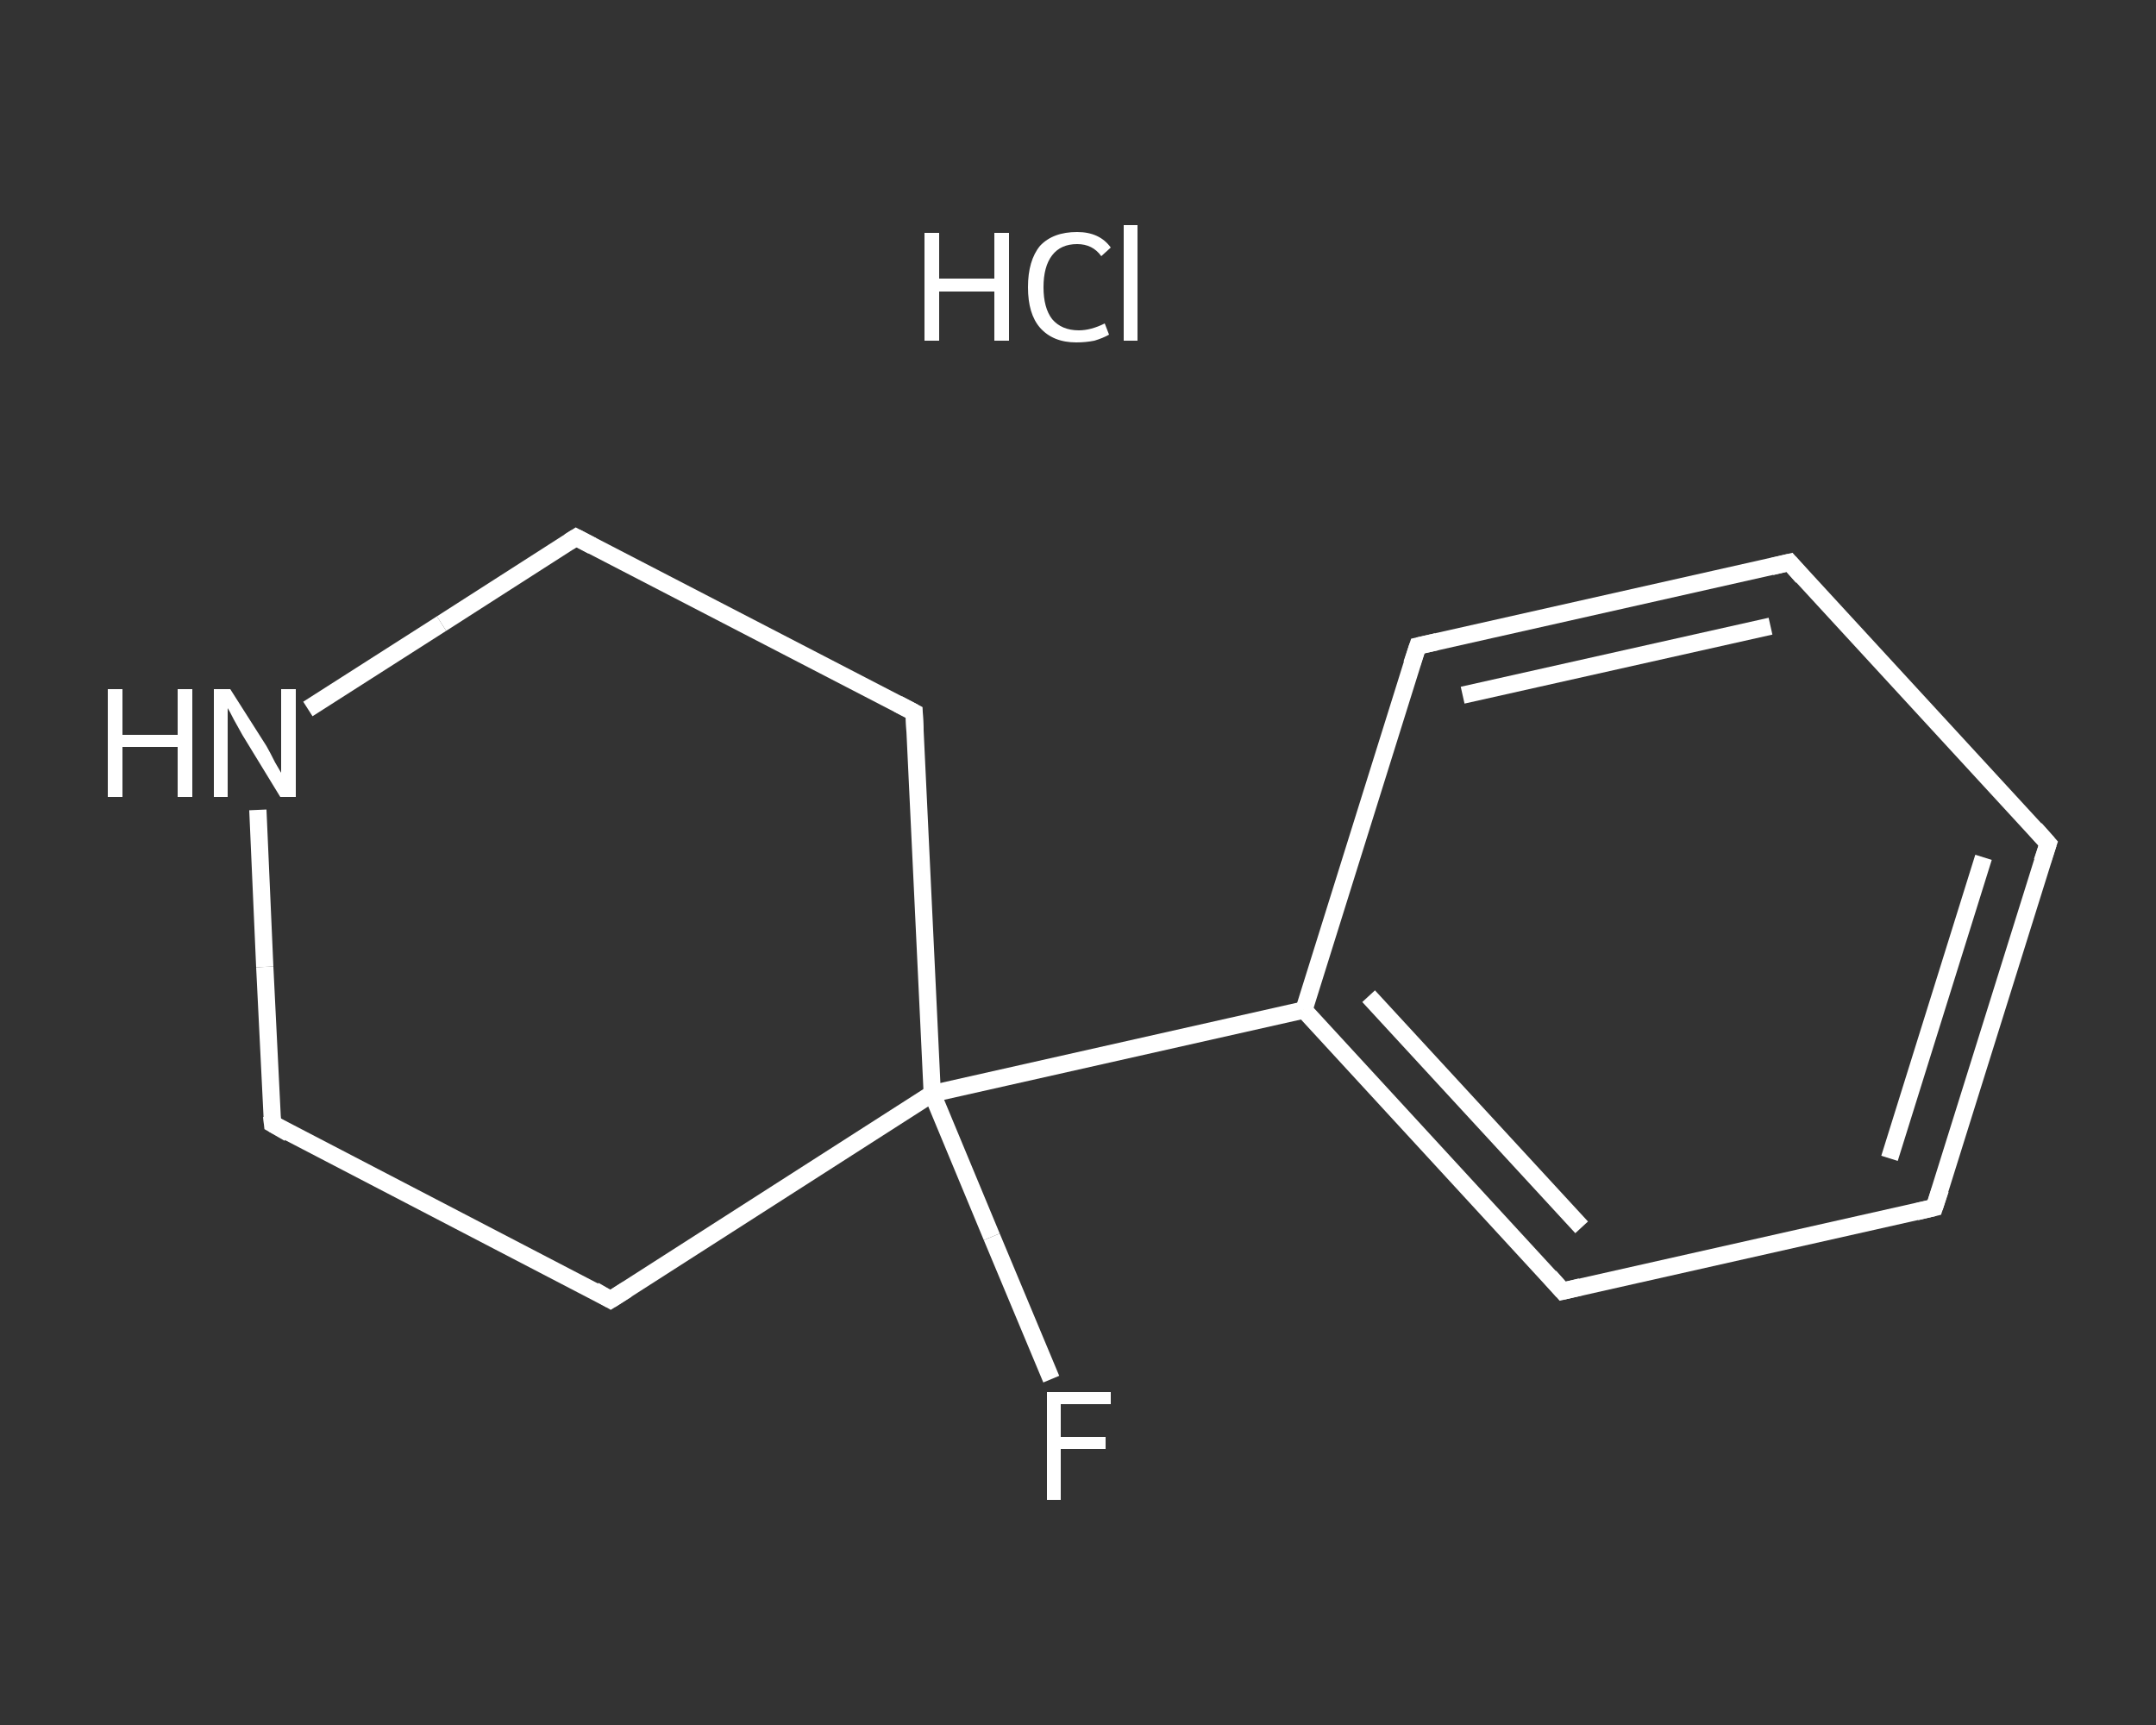 <?xml version='1.0' encoding='iso-8859-1'?>
<svg version='1.1' baseProfile='full'
              xmlns='http://www.w3.org/2000/svg'
                      xmlns:rdkit='http://www.rdkit.org/xml'
                      xmlns:xlink='http://www.w3.org/1999/xlink'
                  xml:space='preserve'
width='250px' height='200px' viewBox='0 0 250 200'>
<rect x="0" y="0" width="250" height="200" fill="#333333" stroke="none"/>
<!-- END OF HEADER -->
<rect style='opacity:1.0;fill:transparent;stroke:none' width='250.0' height='200.0' x='0.0' y='0.0'> </rect>
<path class='bond-0 atom-1 atom-2' d='M 121.9,159.9 L 115.0,143.4' style='fill:none;fill-rule:evenodd;stroke:#FFFFFF;stroke-width:2.0px;stroke-linecap:butt;stroke-linejoin:miter;stroke-opacity:1' />
<path class='bond-0 atom-1 atom-2' d='M 115.0,143.4 L 108.1,126.8' style='fill:none;fill-rule:evenodd;stroke:#FFFFFF;stroke-width:2.0px;stroke-linecap:butt;stroke-linejoin:miter;stroke-opacity:1' />
<path class='bond-1 atom-2 atom-3' d='M 108.1,126.8 L 151.2,117.1' style='fill:none;fill-rule:evenodd;stroke:#FFFFFF;stroke-width:2.0px;stroke-linecap:butt;stroke-linejoin:miter;stroke-opacity:1' />
<path class='bond-2 atom-3 atom-4' d='M 151.2,117.1 L 181.2,149.7' style='fill:none;fill-rule:evenodd;stroke:#FFFFFF;stroke-width:2.0px;stroke-linecap:butt;stroke-linejoin:miter;stroke-opacity:1' />
<path class='bond-2 atom-3 atom-4' d='M 158.7,115.5 L 183.4,142.3' style='fill:none;fill-rule:evenodd;stroke:#FFFFFF;stroke-width:2.0px;stroke-linecap:butt;stroke-linejoin:miter;stroke-opacity:1' />
<path class='bond-3 atom-4 atom-5' d='M 181.2,149.7 L 224.3,140.0' style='fill:none;fill-rule:evenodd;stroke:#FFFFFF;stroke-width:2.0px;stroke-linecap:butt;stroke-linejoin:miter;stroke-opacity:1' />
<path class='bond-4 atom-5 atom-6' d='M 224.3,140.0 L 237.5,97.8' style='fill:none;fill-rule:evenodd;stroke:#FFFFFF;stroke-width:2.0px;stroke-linecap:butt;stroke-linejoin:miter;stroke-opacity:1' />
<path class='bond-4 atom-5 atom-6' d='M 219.1,134.3 L 230.0,99.4' style='fill:none;fill-rule:evenodd;stroke:#FFFFFF;stroke-width:2.0px;stroke-linecap:butt;stroke-linejoin:miter;stroke-opacity:1' />
<path class='bond-5 atom-6 atom-7' d='M 237.5,97.8 L 207.5,65.2' style='fill:none;fill-rule:evenodd;stroke:#FFFFFF;stroke-width:2.0px;stroke-linecap:butt;stroke-linejoin:miter;stroke-opacity:1' />
<path class='bond-6 atom-7 atom-8' d='M 207.5,65.2 L 164.4,74.9' style='fill:none;fill-rule:evenodd;stroke:#FFFFFF;stroke-width:2.0px;stroke-linecap:butt;stroke-linejoin:miter;stroke-opacity:1' />
<path class='bond-6 atom-7 atom-8' d='M 205.3,72.6 L 169.6,80.6' style='fill:none;fill-rule:evenodd;stroke:#FFFFFF;stroke-width:2.0px;stroke-linecap:butt;stroke-linejoin:miter;stroke-opacity:1' />
<path class='bond-7 atom-2 atom-9' d='M 108.1,126.8 L 106.0,82.6' style='fill:none;fill-rule:evenodd;stroke:#FFFFFF;stroke-width:2.0px;stroke-linecap:butt;stroke-linejoin:miter;stroke-opacity:1' />
<path class='bond-8 atom-9 atom-10' d='M 106.0,82.6 L 66.8,62.3' style='fill:none;fill-rule:evenodd;stroke:#FFFFFF;stroke-width:2.0px;stroke-linecap:butt;stroke-linejoin:miter;stroke-opacity:1' />
<path class='bond-9 atom-10 atom-11' d='M 66.8,62.3 L 51.2,72.3' style='fill:none;fill-rule:evenodd;stroke:#FFFFFF;stroke-width:2.0px;stroke-linecap:butt;stroke-linejoin:miter;stroke-opacity:1' />
<path class='bond-9 atom-10 atom-11' d='M 51.2,72.3 L 35.7,82.2' style='fill:none;fill-rule:evenodd;stroke:#FFFFFF;stroke-width:2.0px;stroke-linecap:butt;stroke-linejoin:miter;stroke-opacity:1' />
<path class='bond-10 atom-11 atom-12' d='M 29.9,93.9 L 30.7,112.1' style='fill:none;fill-rule:evenodd;stroke:#FFFFFF;stroke-width:2.0px;stroke-linecap:butt;stroke-linejoin:miter;stroke-opacity:1' />
<path class='bond-10 atom-11 atom-12' d='M 30.7,112.1 L 31.6,130.3' style='fill:none;fill-rule:evenodd;stroke:#FFFFFF;stroke-width:2.0px;stroke-linecap:butt;stroke-linejoin:miter;stroke-opacity:1' />
<path class='bond-11 atom-12 atom-13' d='M 31.6,130.3 L 70.8,150.7' style='fill:none;fill-rule:evenodd;stroke:#FFFFFF;stroke-width:2.0px;stroke-linecap:butt;stroke-linejoin:miter;stroke-opacity:1' />
<path class='bond-12 atom-13 atom-2' d='M 70.8,150.7 L 108.1,126.8' style='fill:none;fill-rule:evenodd;stroke:#FFFFFF;stroke-width:2.0px;stroke-linecap:butt;stroke-linejoin:miter;stroke-opacity:1' />
<path class='bond-13 atom-8 atom-3' d='M 164.4,74.9 L 151.2,117.1' style='fill:none;fill-rule:evenodd;stroke:#FFFFFF;stroke-width:2.0px;stroke-linecap:butt;stroke-linejoin:miter;stroke-opacity:1' />
<path d='M 179.7,148.0 L 181.2,149.7 L 183.3,149.2' style='fill:none;stroke:#FFFFFF;stroke-width:2.0px;stroke-linecap:butt;stroke-linejoin:miter;stroke-opacity:1;' />
<path d='M 222.2,140.5 L 224.3,140.0 L 225.0,137.9' style='fill:none;stroke:#FFFFFF;stroke-width:2.0px;stroke-linecap:butt;stroke-linejoin:miter;stroke-opacity:1;' />
<path d='M 236.8,99.9 L 237.5,97.8 L 236.0,96.1' style='fill:none;stroke:#FFFFFF;stroke-width:2.0px;stroke-linecap:butt;stroke-linejoin:miter;stroke-opacity:1;' />
<path d='M 209.0,66.9 L 207.5,65.2 L 205.4,65.7' style='fill:none;stroke:#FFFFFF;stroke-width:2.0px;stroke-linecap:butt;stroke-linejoin:miter;stroke-opacity:1;' />
<path d='M 166.6,74.4 L 164.4,74.9 L 163.7,77.0' style='fill:none;stroke:#FFFFFF;stroke-width:2.0px;stroke-linecap:butt;stroke-linejoin:miter;stroke-opacity:1;' />
<path d='M 106.1,84.8 L 106.0,82.6 L 104.1,81.6' style='fill:none;stroke:#FFFFFF;stroke-width:2.0px;stroke-linecap:butt;stroke-linejoin:miter;stroke-opacity:1;' />
<path d='M 68.7,63.3 L 66.8,62.3 L 66.0,62.8' style='fill:none;stroke:#FFFFFF;stroke-width:2.0px;stroke-linecap:butt;stroke-linejoin:miter;stroke-opacity:1;' />
<path d='M 31.5,129.4 L 31.6,130.3 L 33.5,131.4' style='fill:none;stroke:#FFFFFF;stroke-width:2.0px;stroke-linecap:butt;stroke-linejoin:miter;stroke-opacity:1;' />
<path d='M 68.9,149.6 L 70.8,150.7 L 72.7,149.5' style='fill:none;stroke:#FFFFFF;stroke-width:2.0px;stroke-linecap:butt;stroke-linejoin:miter;stroke-opacity:1;' />
<path class='atom-0' d='M 107.2 27.0
L 108.9 27.0
L 108.9 32.3
L 115.3 32.3
L 115.3 27.0
L 117.0 27.0
L 117.0 39.5
L 115.3 39.5
L 115.3 33.8
L 108.9 33.8
L 108.9 39.5
L 107.2 39.5
L 107.2 27.0
' fill='#FFFFFF'/>
<path class='atom-0' d='M 119.2 33.3
Q 119.2 30.2, 120.6 28.5
Q 122.1 26.9, 124.9 26.9
Q 127.5 26.9, 128.8 28.7
L 127.7 29.7
Q 126.7 28.3, 124.9 28.3
Q 123.0 28.3, 122.0 29.6
Q 121.0 30.9, 121.0 33.3
Q 121.0 35.7, 122.0 37.0
Q 123.1 38.3, 125.1 38.3
Q 126.5 38.3, 128.1 37.5
L 128.6 38.8
Q 127.9 39.2, 126.9 39.5
Q 125.9 39.7, 124.8 39.7
Q 122.1 39.7, 120.6 38.0
Q 119.2 36.4, 119.2 33.3
' fill='#FFFFFF'/>
<path class='atom-0' d='M 130.3 26.1
L 131.9 26.1
L 131.9 39.5
L 130.3 39.5
L 130.3 26.1
' fill='#FFFFFF'/>
<path class='atom-1' d='M 121.4 161.4
L 128.8 161.4
L 128.8 162.8
L 123.0 162.8
L 123.0 166.6
L 128.2 166.6
L 128.2 168.0
L 123.0 168.0
L 123.0 173.9
L 121.4 173.9
L 121.4 161.4
' fill='#FFFFFF'/>
<path class='atom-11' d='M 12.5 79.9
L 14.2 79.9
L 14.2 85.2
L 20.6 85.2
L 20.6 79.9
L 22.3 79.9
L 22.3 92.4
L 20.6 92.4
L 20.6 86.6
L 14.2 86.6
L 14.2 92.4
L 12.5 92.4
L 12.5 79.9
' fill='#FFFFFF'/>
<path class='atom-11' d='M 26.7 79.9
L 30.9 86.5
Q 31.3 87.2, 31.9 88.4
Q 32.6 89.6, 32.6 89.6
L 32.6 79.9
L 34.3 79.9
L 34.3 92.4
L 32.5 92.4
L 28.1 85.2
Q 27.6 84.3, 27.1 83.4
Q 26.6 82.4, 26.4 82.1
L 26.4 92.4
L 24.8 92.4
L 24.8 79.9
L 26.7 79.9
' fill='#FFFFFF'/>
</svg>
